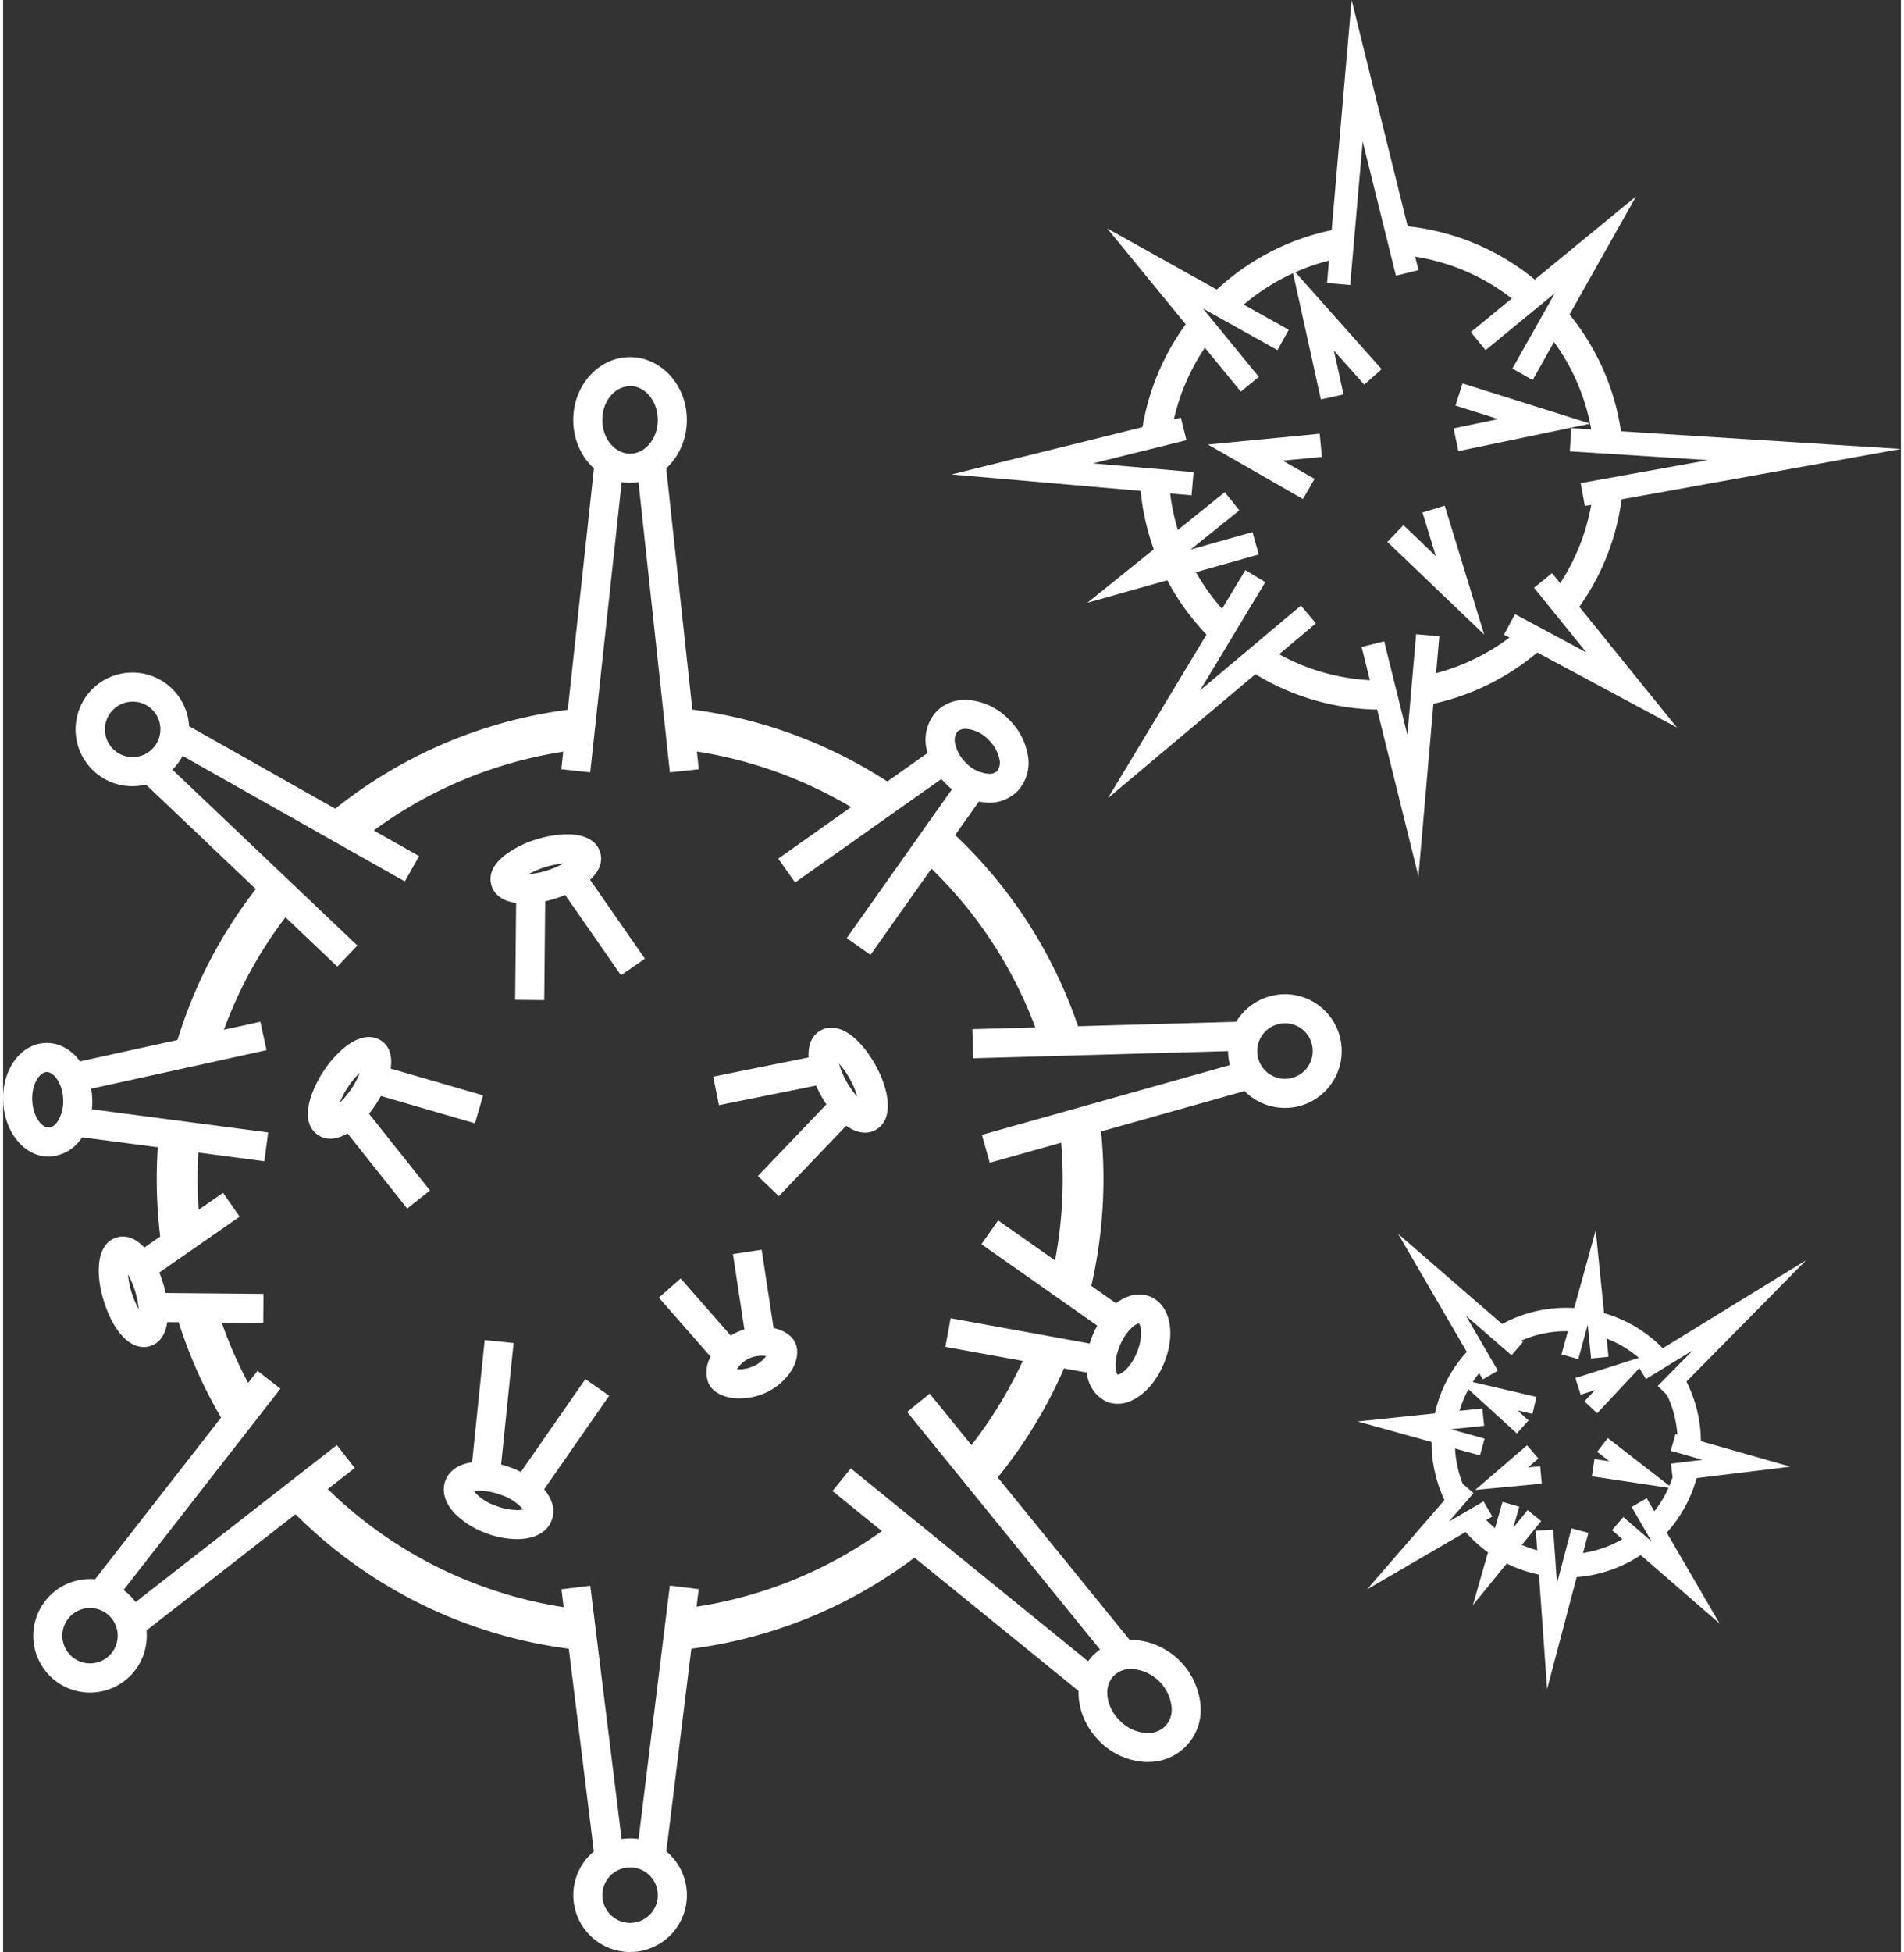 <svg xmlns="http://www.w3.org/2000/svg" width="121" height="124" viewBox="0 0 326.41 335.6"><rect x="0" y="0" width="326.41" height="335.6" fill="#333333" stroke="none"/><g fill="#fff"><path d="M187 221.75l-6.81-1.63a73.83 73.83 0 002.05-17.39 76.29 76.29 0 00-.52-8.81v-.4h3.54l3.43-.4a81.61 81.61 0 01-1.69 28.63zm-17.15 33.72l-5.33-4.54a74.1 74.1 0 0012.1-19.8l6.47 2.67a80.75 80.75 0 01-13.24 21.67zm-21.08-114.88A74.32 74.32 0 00116 128.77l.76-7a81.36 81.36 0 0135.86 12.94zM36.46 181.66l-6.72-2a80.46 80.46 0 0115.15-28.58l5.4 4.45a73.44 73.44 0 00-13.83 26.13zM99 283.67a81.3 81.3 0 01-50.24-24.91l5.1-4.76a74.28 74.28 0 0045.91 22.76zm17.64 0l-.75-7a73.93 73.93 0 0038-15.5l4.33 5.5a81 81 0 01-41.58 17zm-78.46-38.78a81 81 0 01-8.43-19l6.72-2a74 74 0 007.69 17.41zM27.15 213.6a82 82 0 01-.31-19.17l7 .71a73.91 73.91 0 00-.39 7.59 75.2 75.2 0 00.66 9.94zm33.39-68.31l-4.46-5.4a80.82 80.82 0 0142.83-18.08l.75 7a73.92 73.92 0 00-39.12 16.48zm118.19 34.79a74.33 74.33 0 00-21.21-32.73l4.67-5.21A81.22 81.22 0 01185.4 178zM107.83 83c-5.39 0-9.77-4.85-9.77-10.8s4.38-10.8 9.77-10.8 9.77 4.85 9.77 10.8-4.38 10.8-9.77 10.8zm0-16.6c-2.63 0-4.77 2.6-4.77 5.8s2.14 5.8 4.77 5.8 4.77-2.6 4.77-5.8-2.14-5.83-4.77-5.83z"/><path d="M96.01 132.253l5.757-53.088 4.97.539-5.757 53.088zm12.925-52.548l4.971-.538 5.749 53.09-4.971.537zM22.23 135.17a9.63 9.63 0 01-5.8-1.91 9.77 9.77 0 115.8 1.91zm0-14.54a4.77 4.77 0 104.82 4.81 3.78 3.78 0 00-.05-.75 4.74 4.74 0 00-4.72-4.06z"/><path d="M23.504 133.884l3.445-3.624 33.977 32.3-3.445 3.624zm4.764-5.392l2.458-4.354 40.822 23.05-2.458 4.354zM7.82 198.85c-4.14 0-7.57-4.14-7.81-9.43-.24-5.48 2.94-9.91 7.23-10.1s7.84 4 8.08 9.43a11.44 11.44 0 01-1.68 6.67 7 7 0 01-5.55 3.42zm-.31-14.54c-1.31.06-2.62 2.16-2.5 4.89s1.58 4.65 2.81 4.65h.06c.76 0 1.34-.81 1.56-1.15a6.53 6.53 0 00.89-3.74c-.12-2.66-1.59-4.65-2.82-4.65z"/><path d="M11.751 195.295l.65-4.95 33.185 4.358-.65 4.95zm-.252-12.438l32.739-7.193 1.073 4.884-32.74 7.192zM88.38 264.62a15.08 15.08 0 01-5.23-1 14.77 14.77 0 01-5.41-3.35c-1.73-1.8-2.35-3.87-1.68-5.68.77-2.08 3-3.28 6-3.28a15 15 0 015.22 1c5.31 1.95 8.3 5.75 7.09 9-.73 2.11-2.93 3.31-5.99 3.31zm-7.38-8.2a8.68 8.68 0 003.87 2.51 10.48 10.48 0 003.5.69 4.28 4.28 0 001.07-.11 8.59 8.59 0 00-3.86-2.51 10.37 10.37 0 00-3.49-.69 4.48 4.48 0 00-1.09.11z"/><path d="M86.867 256.212l13.275-19.1 4.097 2.848-13.275 19.1zm-6.421-2.654l2.382-23.168 4.973.511-2.382 23.168zm9.234-98.228c-4.11 0-5.32-1.91-5.67-3.06s-.45-3.07 2.28-5.23a17.41 17.41 0 015.48-2.74 18.37 18.37 0 015.25-.86c4.11 0 5.31 1.92 5.66 3.07 1.08 3.51-3.12 6.53-7.76 8a17.87 17.87 0 01-5.24.82zm6.64-6.86a15.08 15.08 0 00-5.95 1.84 15 15 0 005.95-1.84z"/><path d="M88.07 171.895l.188-18.949 5 .05-.188 18.949zm7.389-19.773l4.105-2.855 10.82 15.557-4.105 2.855zm31.171 88.298c-2.57 0-4.55-1-5.31-2.61a5.41 5.41 0 01.65-5 9.67 9.67 0 014.21-3.75 10.26 10.26 0 014.32-.95c2.15 0 4.79.73 5.75 2.77 1.25 2.71-1.09 6.7-5 8.53a11 11 0 01-4.62 1.01zm-.4-5a2.67 2.67 0 00.4 0 6.11 6.11 0 002.49-.56 5.44 5.44 0 002.12-1.71 4.52 4.52 0 00-.74-.06 5.3 5.3 0 00-2.21.48 4.74 4.74 0 00-2.06 1.83z"/><path d="M125.527 215.614l4.943-.752 2.432 15.986-4.943.752zm-12.747 7.485l3.76-3.296 10.658 12.161-3.76 3.295zm-56.5-27.319a3.78 3.78 0 01-2.11-.63c-3.06-2.05-1.69-7 1-11.08 1.87-2.79 4.89-5.78 7.74-5.78a3.71 3.71 0 012.12.63c3 2 1.69 7-1 11.08-1.87 2.79-4.89 5.78-7.75 5.78zm5.06-11.34a14.54 14.54 0 00-2 2.42 13.75 13.75 0 00-1.46 2.76 14.89 14.89 0 002-2.41 12.65 12.65 0 001.46-2.77z"/><path d="M57.71 192.95l3.913-3.113 11.796 14.83-3.913 3.113zm5.25-5.1l1.393-4.802 18.2 5.277-1.392 4.803zm85.28 6.88c-3 0-5.88-3.32-7.6-6.43-2.34-4.26-3.25-9.36 0-11.15a3.65 3.65 0 011.82-.46c3 0 5.88 3.33 7.59 6.44 2.35 4.25 3.26 9.35 0 11.14a3.56 3.56 0 01-1.81.46zm-4.46-11.86a13.56 13.56 0 001.24 3 14.27 14.27 0 001.88 2.67 12.94 12.94 0 00-1.25-3 13.35 13.35 0 00-1.87-2.67z"/><path d="M122.133 185.1l18.803-3.785.987 4.902-18.803 3.785zm7.681 17.093l13.256-13.862 3.614 3.456-13.256 13.862zM24.2 231.59c-3.28 0-5.71-4.09-6.89-7.93-1.44-4.64-1.31-9.82 2.2-10.9a3.62 3.62 0 011.08-.16c3.27 0 5.71 4.09 6.89 7.92 1.43 4.65 1.31 9.82-2.2 10.91a3.58 3.58 0 01-1.08.16zm-2.72-12.47a14 14 0 00.61 3.07 14.32 14.32 0 001.22 2.88 13.47 13.47 0 00-.61-3.07 13.76 13.76 0 00-1.22-2.88z"/><path d="M25.793 227.289l.045-5 18.95.168-.045 5zm-3.525-11.397l15.557-10.82 2.855 4.104-15.557 10.82zM14.94 291a9.76 9.76 0 116.91-2.86 9.76 9.76 0 01-6.91 2.86zm0-14.54a4.76 4.76 0 103.38 1.4 4.76 4.76 0 00-3.38-1.4z"/><path d="M20.433 277.273l36.972-28.823 3.074 3.943-36.972 28.824zm-5.501-4.621l28.824-36.972 3.943 3.074-28.823 36.972zM107.84 335.6a9.77 9.77 0 119.77-9.77 9.77 9.77 0 01-9.78 9.77zm0-14.54a4.77 4.77 0 000 9.54 4.77 4.77 0 000-9.54z"/><path d="M108.93 319.128l5.746-46.527 4.963.613-5.746 46.527zm-12.9-45.888l4.962-.613 5.754 46.525-4.963.614zm100.84 29.7a11.92 11.92 0 01-8.32-3.6c-4.35-4.36-4.8-11-1-14.82a9.18 9.18 0 016.5-2.6 12.36 12.36 0 0111.87 11 8.94 8.94 0 01-7.81 9.94 8.72 8.72 0 01-1.25.06zm-2.81-16a4.14 4.14 0 00-3 1.14c-1.86 1.86-1.42 5.33 1 7.74a6.93 6.93 0 004.78 2.14 4.11 4.11 0 003-1.14 4.18 4.18 0 001.12-3.45 7.35 7.35 0 00-6.89-6.43z"/><path d="M155.483 242.755l3.88-3.152 35.204 43.332-3.88 3.153zm-12.837 13.587l3.153-3.88 43.333 35.203-3.153 3.88zm77.834-65.862a9.77 9.77 0 01-1.48-19.43 9.23 9.23 0 011.48-.12 9.78 9.78 0 011.5 19.44 11 11 0 01-1.5.11zm0-14.55a4.49 4.49 0 00-.73.06 4.77 4.77 0 105.44 4 4.74 4.74 0 00-4.69-4.06z"/><path d="M166.707 176.945l46.862-1.317.14 4.998-46.861 1.317zm1.644 18.164l45.005-12.658 1.35 4.8-45.005 12.658zM169.52 138a10.82 10.82 0 01-7.49-3.36 11.36 11.36 0 01-3.25-6.09 7.21 7.21 0 011.82-6.3 6.9 6.9 0 014.9-1.93 10.83 10.83 0 017.48 3.37 11.25 11.25 0 013.26 6.09 7.13 7.13 0 01-1.82 6.29 6.82 6.82 0 01-4.9 1.93zm-4-12.68a1.91 1.91 0 00-1.37.47 2.32 2.32 0 00-.41 2 6.41 6.41 0 001.85 3.35 6 6 0 004 1.9 1.91 1.91 0 001.36-.46 2.32 2.32 0 00.42-2 6.34 6.34 0 00-1.85-3.35 6 6 0 00-4-1.93z"/><path d="M133.318 147.624l27.914-19.743 2.898 4.099-27.914 19.742zm11.783 13.661l19.656-27.792 4.082 2.887-19.656 27.792zm46.579 80.065a5 5 0 01-1.91-.38 6 6 0 01-3.36-5.09 13.4 13.4 0 011.05-6.47c1.72-4.1 4.91-6.85 7.95-6.85a5 5 0 011.9.37c3.47 1.46 4.46 6.43 2.31 11.56-1.71 4.1-4.9 6.86-7.94 6.86zm3.67-13.82c-.46 0-2.15 1.12-3.27 3.81s-.73 4.63-.38 5c.54 0 2.2-1.13 3.3-3.79s.71-4.73.35-5z"/><path d="M168.264 213.916l2.875-4.092 21.912 15.395-2.874 4.092zm-6.195 17.651l.893-4.92 26.35 4.784-.894 4.92zM261.36 52.88a36.2 36.2 0 00-21.44-9.09l.38-5a41.23 41.23 0 0124.38 10.34zm8.88 52.62l-4-3a36.46 36.46 0 007.3-18.5l5 .5a41.44 41.44 0 01-8.3 21zM237.09 122a41.51 41.51 0 01-22.8-6.79L217 111a36.49 36.49 0 0020.06 6h.6l.14 5zm-38.71-26.32a41.37 41.37 0 01-2.86-12.94l5-.29A36.48 36.48 0 00203 93.83zm2.42-20.43l-5-.67a41.53 41.53 0 018.5-20l3.93 3.1a36.44 36.44 0 00-7.43 17.57zm7.2 34.88a41.36 41.36 0 01-8.49-11.81l4.49-2.16a36.54 36.54 0 007.46 10.39zm36.64 11.14l-.9-4.92a36.55 36.55 0 0017.73-8.69l3.33 3.72a41.62 41.62 0 01-20.16 9.89zm28.86-44.99a36.25 36.25 0 00-8.66-19.88l3.78-3.27a41.29 41.29 0 019.85 22.61zM211.29 54.3l-3.52-3.56a41.39 41.39 0 0122.11-11.43l.86 4.92a36.45 36.45 0 00-19.45 10.07z"/><path d="M231.69 49l-3.98-.34L231.94 0l11.5 46.44-3.88.96-5.72-23.09L231.69 49zm-18.81 18.33L189.9 39.27l31.23 17.43-1.95 3.5-12.83-7.17 9.63 11.76-3.1 2.54zm13.77 1.34l-4.96-22.51 15.41 17.31-2.99 2.66-5.22-5.86 1.66 7.54-3.9.86zm28.09 40.43l-16.65-15.93 2.76-2.89 5.57 5.33-2.29-7.5 3.82-1.17 6.79 22.16zm-4.45-31.54l-.81-3.91 7.68-1.6-7.36-2.32 1.21-3.81 21.98 6.92-22.7 4.72zm-26.72 8.24l-16.35-9.37 19.23-1.86.38 3.99-6.73.64 5.46 3.13-1.99 3.47zm-19.16-.64l-41.27-3.59 39.43-9.77.96 3.88-16.09 3.99 17.31 1.5-.34 3.99zm-17.92 18.47l23.63-19.01 2.51 3.12-8.39 6.74 10.65-3 1.08 3.85-29.48 8.3zm3.54 33.59l23.63-39.2 3.43 2.07-11.21 18.59 17.34-14.57 2.57 3.06-35.76 30.05zm53.4 13.44l-9.77-39.44 3.88-.96 3.99 16.09 1.5-17.31 3.99.35-3.59 41.27zm44.46-25.58l-29.74-15.97 1.89-3.52 12.27 6.58-9-11.12 3.11-2.51 21.47 26.54zm-15.84-38.09l-.71-3.93 21.92-3.95-23.79-1.51.25-3.99 56.69 3.58-54.36 9.8zm-8.98-21.65l-3.48-1.97 7.31-12.97-11.92 9.8-2.54-3.1 28.43-23.35-17.8 31.59zm-3.99 166.2l-2.08-3.43a23 23 0 0114.44-3.11l-.45 4a19 19 0 00-11.91 2.54zM292 248.86l-4-.15a19.17 19.17 0 00-2.45-10.1l3.48-2a23.11 23.11 0 012.97 12.25zm-22.33 22.34l-.13-4a19.13 19.13 0 0010.38-3.49l.26-.19 2.38 3.21-.35.26a23.14 23.14 0 01-12.54 4.21zm-13.48-3.77a23.14 23.14 0 01-5.45-5l3.13-2.49a19.18 19.18 0 004.51 4.11zm-7.92-8.79a23.07 23.07 0 01-2.54-11.82l4 .21a19.14 19.14 0 002.09 9.77zm16.94 12.27a23.21 23.21 0 01-7.65-2.65l1.95-3.49a19.07 19.07 0 006.33 2.19zm20.24-6.67l-2.86-2.8a19.08 19.08 0 005-9.06l3.9.9a23.16 23.16 0 01-6.04 10.96zm-2.21-28.92a19 19 0 00-9.7-5.89l1-3.88a23 23 0 0111.73 7.13zM250 244.67l-3.93-.7a23 23 0 016.39-12.29l2.83 2.82a19 19 0 00-5.29 10.17z"/><path d="M254.5 237.16l-14.56-25.02 21.46 18.6-1.96 2.27-7.83-6.78 5.48 9.42-2.59 1.51zm-.49 13.07l-21.03-5.84 21.44-2.24.31 2.98-5.72.6 5.8 1.61-.8 2.89zm6.34-3.79l-10.4-9.49 13.78 3.22-.69 2.92-2.57-.6 1.9 1.73-2.02 2.22zm26.83 9.47l-13.92-2.09.45-2.97 2.54.38-2.08-1.62 1.83-2.37 11.18 8.67zm-13.01-12.93l-2.19-2.05 1.8-1.93-2.45.78-.91-2.86 13.4-4.27-9.65 10.33zm-20.98 13.18l8.92-7.67 1.95 2.27-1.78 1.53 2.09-.19.28 2.98-11.46 1.08zm-18.6 17.1l16.05-18.51 2.27 1.96-4.23 4.88 5.95-3.46 1.51 2.59-21.55 12.54zm18.2 2.71l5.1-17.75 2.88.83-1.04 3.63 2.48-3.06 2.33 1.9-11.75 14.45zm12.77 14.43l-1.94-27.21 2.99-.21.65 9.21 2.5-9.42 2.9.77-7.1 26.86zm29.67-11.27l-18.51-16.05 1.96-2.26 4.88 4.23-3.46-5.96 2.59-1.51 12.54 21.55zm-8.01-24.51l-.36-2.98 5.42-.66-5.45-1.55.82-2.89 19.76 5.62-20.19 2.46z"/><path d="M286.72 240.38l-2.13-2.1 6.05-6.14-8.07 4.95-1.57-2.56 29.12-17.87-23.4 23.72zm-15.79-6.72l-2.9-.8 5.89-21.34 2.2 21.74-2.99.3-.58-5.79-1.62 5.89z"/></g></svg>